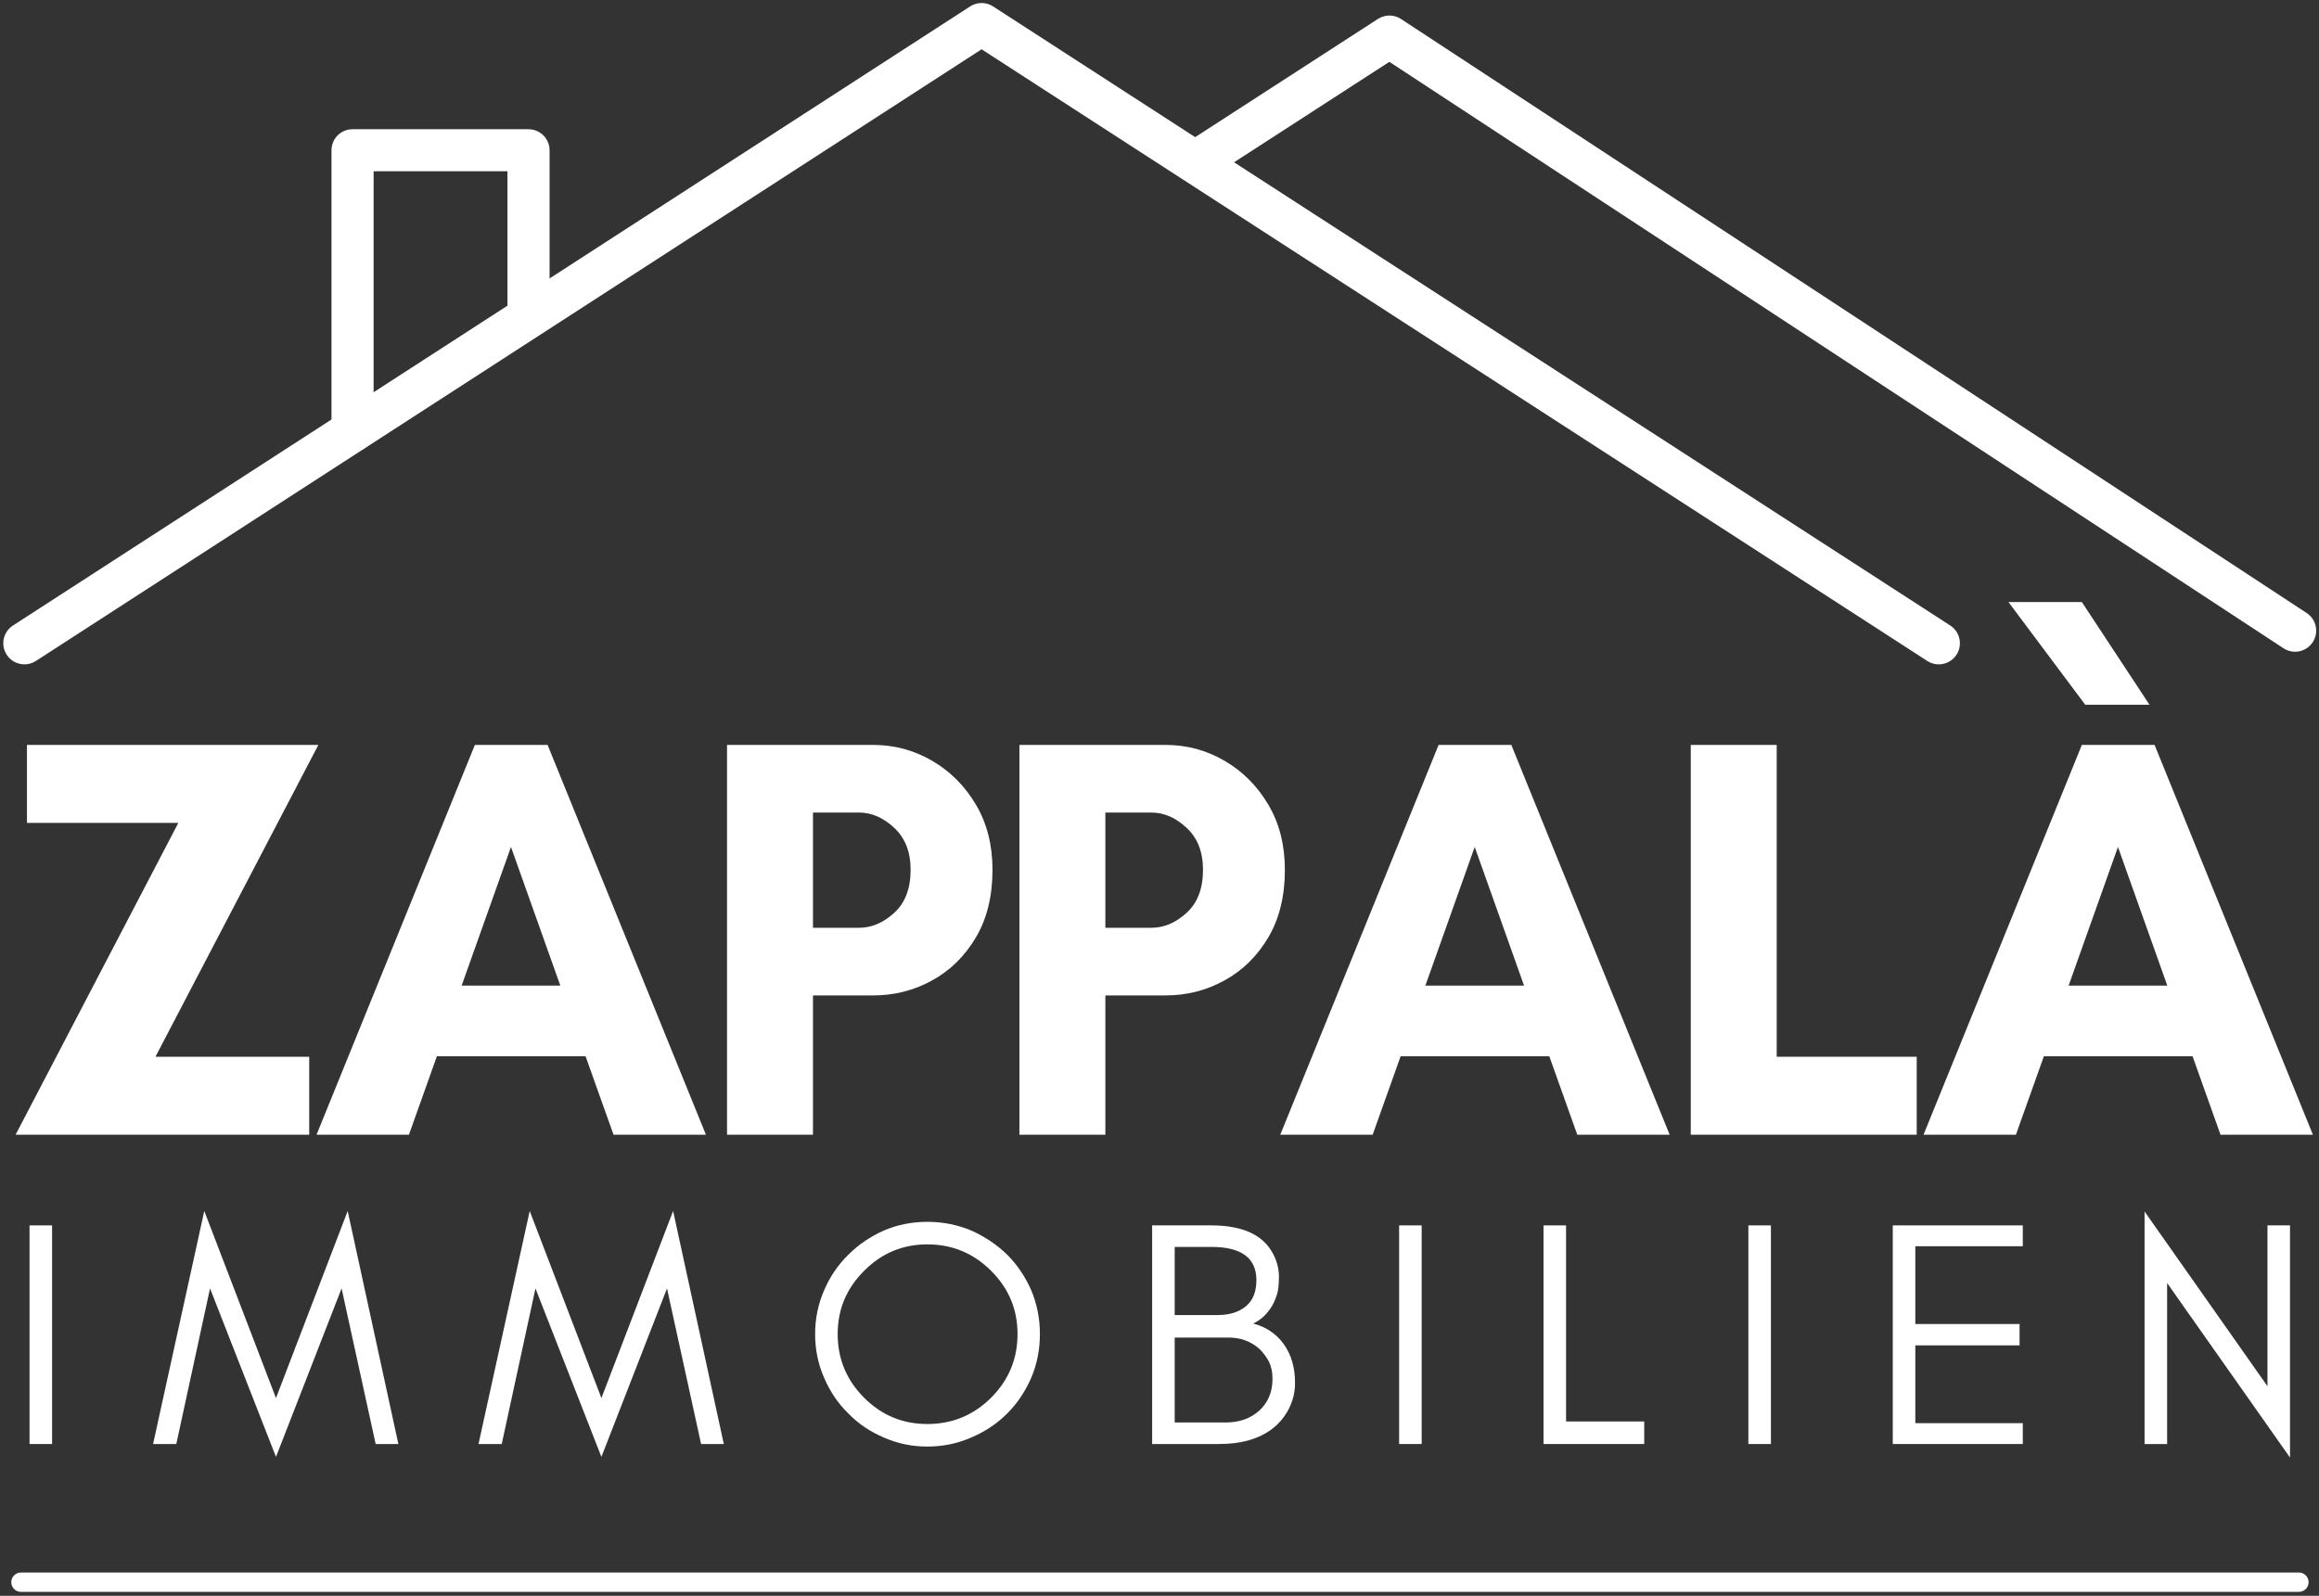 <?xml version="1.0" encoding="UTF-8"?>
<svg width="600px" height="413px" viewBox="0 0 600 413" version="1.1" xmlns="http://www.w3.org/2000/svg" xmlns:xlink="http://www.w3.org/1999/xlink">
    <rect x="0" y="0" width="600" height="413" fill="#333333" stroke="none"/>
    <title>Group_opt</title>
    <g id="Page-1" stroke="none" stroke-width="1" fill="none" fill-rule="evenodd">
        <g id="Group" transform="translate(0.854, 0.78)">
            <line x1="4.563" y1="408.687" x2="593.949" y2="408.687" id="Path" stroke="#FFFFFF" stroke-width="5" stroke-linecap="round"></line>
            <path d="M8.433,170.277 L253.115,11.976 C253.115,11.976 497.797,170.277 497.797,170.277 C500.33,171.911 503.718,171.187 505.363,168.654 C506.997,166.121 506.273,162.733 503.74,161.099 C503.74,161.099 256.087,0.88 256.087,0.88 C254.277,-0.293 251.953,-0.293 250.155,0.88 C250.155,0.88 2.501,161.099 2.501,161.099 C-0.032,162.733 -0.766,166.121 0.878,168.654 C2.512,171.187 5.9,171.911 8.433,170.277 Z" id="Path" fill="#FFFFFF"></path>
            <path d="M313.609,44.345 L358.62,15.222 C358.62,15.222 589.957,166.987 589.957,166.987 C592.479,168.643 595.867,167.941 597.523,165.419 C599.179,162.897 598.466,159.509 595.944,157.854 C595.944,157.854 361.635,4.137 361.635,4.137 C359.826,2.941 357.49,2.941 355.67,4.115 C355.67,4.115 335.747,17.009 307.677,35.167 C305.144,36.801 304.409,40.189 306.054,42.722 C307.688,45.255 311.076,45.979 313.609,44.345 Z" id="Path" fill="#FFFFFF"></path>
            <path d="M141.339,79.378 L141.339,38.106 C141.339,35.101 138.894,32.667 135.889,32.667 L90.363,32.667 C87.337,32.667 84.913,35.101 84.913,38.106 L84.913,110.759 C84.913,113.764 87.337,116.198 90.363,116.198 C93.367,116.198 95.813,113.764 95.813,110.759 L95.813,43.544 C95.813,43.544 130.44,43.544 130.44,43.544 L130.44,79.378 C130.44,82.382 132.885,84.827 135.889,84.827 C138.894,84.827 141.339,82.382 141.339,79.378 Z" id="Path" fill="#FFFFFF"></path>
            <polygon id="Path" fill="#FFFFFF" fill-rule="nonzero" points="79.147 272.706 79.147 292.881 3.182 292.881 45.287 212.179 6.121 212.179 6.121 192.004 81.516 192.004 39.366 272.706"></polygon>
            <path d="M144.116,254.285 L131.352,218.408 L118.589,254.285 L144.116,254.285 Z M181.791,292.881 L157.887,292.881 L150.651,272.574 L112.186,272.574 L104.949,292.881 L81.045,292.881 L122.01,192.004 L140.826,192.004 L181.791,292.881 Z" id="Shape" fill="#FFFFFF" fill-rule="nonzero"></path>
            <path d="M209.489,256.829 L209.489,292.881 L187.252,292.881 L187.252,192.004 L225.103,192.004 C230.541,192.004 235.596,193.364 240.278,196.083 C244.982,198.802 248.765,202.596 251.638,207.443 C254.5,212.267 255.936,217.903 255.936,224.329 C255.936,231.149 254.5,236.982 251.638,241.829 C248.765,246.686 244.982,250.403 240.278,252.969 C235.596,255.546 230.541,256.829 225.103,256.829 L209.489,256.829 Z M221.375,209.504 L209.489,209.504 L209.489,239.329 L221.375,239.329 C224.642,239.329 227.69,238.046 230.497,235.469 C233.326,232.903 234.752,229.186 234.752,224.329 C234.752,219.679 233.326,216.061 230.497,213.451 C227.69,210.82 224.642,209.504 221.375,209.504 Z" id="Shape" fill="#FFFFFF" fill-rule="nonzero"></path>
            <path d="M285.139,256.829 L285.139,292.881 L262.902,292.881 L262.902,192.004 L300.753,192.004 C306.191,192.004 311.246,193.364 315.928,196.083 C320.632,198.802 324.415,202.596 327.288,207.443 C330.15,212.267 331.586,217.903 331.586,224.329 C331.586,231.149 330.15,236.982 327.288,241.829 C324.415,246.686 320.632,250.403 315.928,252.969 C311.246,255.546 306.191,256.829 300.753,256.829 L285.139,256.829 Z M297.025,209.504 L285.139,209.504 L285.139,239.329 L297.025,239.329 C300.292,239.329 303.34,238.046 306.147,235.469 C308.976,232.903 310.402,229.186 310.402,224.329 C310.402,219.679 308.976,216.061 306.147,213.451 C303.34,210.82 300.292,209.504 297.025,209.504 Z" id="Shape" fill="#FFFFFF" fill-rule="nonzero"></path>
            <path d="M393.464,254.285 L380.701,218.408 L367.938,254.285 L393.464,254.285 Z M431.139,292.881 L407.236,292.881 L399.999,272.574 L361.534,272.574 L354.297,292.881 L330.394,292.881 L371.359,192.004 L390.175,192.004 L431.139,292.881 Z" id="Shape" fill="#FFFFFF" fill-rule="nonzero"></path>
            <polygon id="Path" fill="#FFFFFF" fill-rule="nonzero" points="436.6 292.881 436.6 192.004 458.837 192.004 458.837 272.706 495.065 272.706 495.065 292.881"></polygon>
            <path d="M518.798,155.03 L537.789,155.03 L555.289,181.609 L538.666,181.609 L518.798,155.03 Z M559.894,254.285 L547.131,218.408 L534.368,254.285 L559.894,254.285 Z M597.57,292.881 L573.666,292.881 L566.429,272.574 L527.964,272.574 L520.727,292.881 L496.824,292.881 L537.789,192.004 L556.605,192.004 L597.57,292.881 Z" id="Shape" fill="#FFFFFF" fill-rule="nonzero"></path>
            <polygon id="Path" fill="#FFFFFF" fill-rule="nonzero" points="12.62 372.926 6.787 372.926 6.787 316.347 12.62 316.347"></polygon>
            <polygon id="Path" fill="#FFFFFF" fill-rule="nonzero" points="96.341 372.926 87.525 332.663 70.551 376.259 53.49 332.663 44.762 372.926 38.753 372.926 51.999 312.619 70.551 361.04 89.104 312.619 102.218 372.926"></polygon>
            <polygon id="Path" fill="#FFFFFF" fill-rule="nonzero" points="180.54 372.926 171.724 332.663 154.75 376.259 137.689 332.663 128.961 372.926 122.952 372.926 136.198 312.619 154.75 361.04 173.303 312.619 186.417 372.926"></polygon>
            <path d="M262.415,344.461 C262.415,338.09 260.134,332.641 255.572,328.101 C251.011,323.54 245.507,321.259 239.081,321.259 C232.7,321.259 227.25,323.54 222.722,328.101 C218.16,332.641 215.879,338.09 215.879,344.461 C215.879,350.897 218.16,356.391 222.722,360.952 C227.25,365.491 232.7,367.75 239.081,367.75 C245.507,367.75 251.011,365.491 255.572,360.952 C260.134,356.391 262.415,350.897 262.415,344.461 Z M268.204,344.461 C268.204,348.474 267.458,352.246 265.967,355.777 C264.41,359.351 262.338,362.432 259.739,365.031 C257.075,367.695 253.961,369.768 250.397,371.259 C246.855,372.816 243.083,373.584 239.081,373.584 C235.101,373.584 231.362,372.816 227.853,371.259 C224.311,369.768 221.241,367.695 218.643,365.031 C215.978,362.432 213.884,359.351 212.371,355.777 C210.814,352.246 210.046,348.474 210.046,344.461 C210.046,340.491 210.814,336.72 212.371,333.145 C213.884,329.614 215.978,326.544 218.643,323.934 C221.241,321.336 224.311,319.241 227.853,317.663 C231.362,316.171 235.101,315.426 239.081,315.426 C243.083,315.426 246.855,316.171 250.397,317.663 C253.961,319.241 257.075,321.336 259.739,323.934 C262.338,326.544 264.41,329.614 265.967,333.145 C267.458,336.72 268.204,340.491 268.204,344.461 Z" id="Shape" fill="#FFFFFF" fill-rule="nonzero"></path>
            <path d="M334.218,357.136 C334.218,359.45 333.692,361.654 332.639,363.759 C331.554,365.864 330.139,367.597 328.385,368.934 C324.931,371.599 320.326,372.926 314.569,372.926 L297.245,372.926 L297.245,316.347 L312.552,316.347 C320.819,316.347 326.203,318.913 328.692,324.022 C329.591,325.842 330.052,327.695 330.052,329.592 C330.052,331.467 329.898,332.926 329.613,333.978 C329.284,335.097 328.845,336.149 328.297,337.136 C327.003,339.307 325.37,340.842 323.385,341.741 C326.718,342.619 329.35,344.395 331.28,347.048 C333.231,349.768 334.218,353.134 334.218,357.136 Z M324.218,330.513 C324.218,324.79 320.326,321.917 312.552,321.917 L303.078,321.917 L303.078,339.548 L314.218,339.548 C317.223,339.548 319.635,338.803 321.455,337.312 C323.297,335.82 324.218,333.562 324.218,330.513 Z M328.385,356.04 C328.385,354.373 328.078,352.904 327.464,351.61 C326.784,350.36 325.951,349.241 324.964,348.277 C322.738,346.347 320.139,345.382 317.157,345.382 L303.078,345.382 L303.078,367.356 L316.236,367.356 C319.766,367.356 322.683,366.336 324.964,364.285 C327.245,362.18 328.385,359.439 328.385,356.04 Z" id="Shape" fill="#FFFFFF" fill-rule="nonzero"></path>
            <polygon id="Path" fill="#FFFFFF" fill-rule="nonzero" points="366.978 372.926 361.144 372.926 361.144 316.347 366.978 316.347"></polygon>
            <polygon id="Path" fill="#FFFFFF" fill-rule="nonzero" points="404.339 367.092 424.558 367.092 424.558 372.926 398.505 372.926 398.505 316.347 404.339 316.347"></polygon>
            <polygon id="Path" fill="#FFFFFF" fill-rule="nonzero" points="457.34 372.926 451.507 372.926 451.507 316.347 457.34 316.347"></polygon>
            <polygon id="Path" fill="#FFFFFF" fill-rule="nonzero" points="522.508 372.926 488.868 372.926 488.868 316.347 522.508 316.347 522.508 321.741 494.701 321.741 494.701 341.873 521.675 341.873 521.675 347.399 494.701 347.399 494.701 367.531 522.508 367.531"></polygon>
            <polygon id="Path" fill="#FFFFFF" fill-rule="nonzero" points="559.849 331.259 559.849 372.926 554.015 372.926 554.015 312.75 585.814 357.97 585.814 316.347 591.647 316.347 591.647 376.434"></polygon>
        </g>
    </g>
</svg>